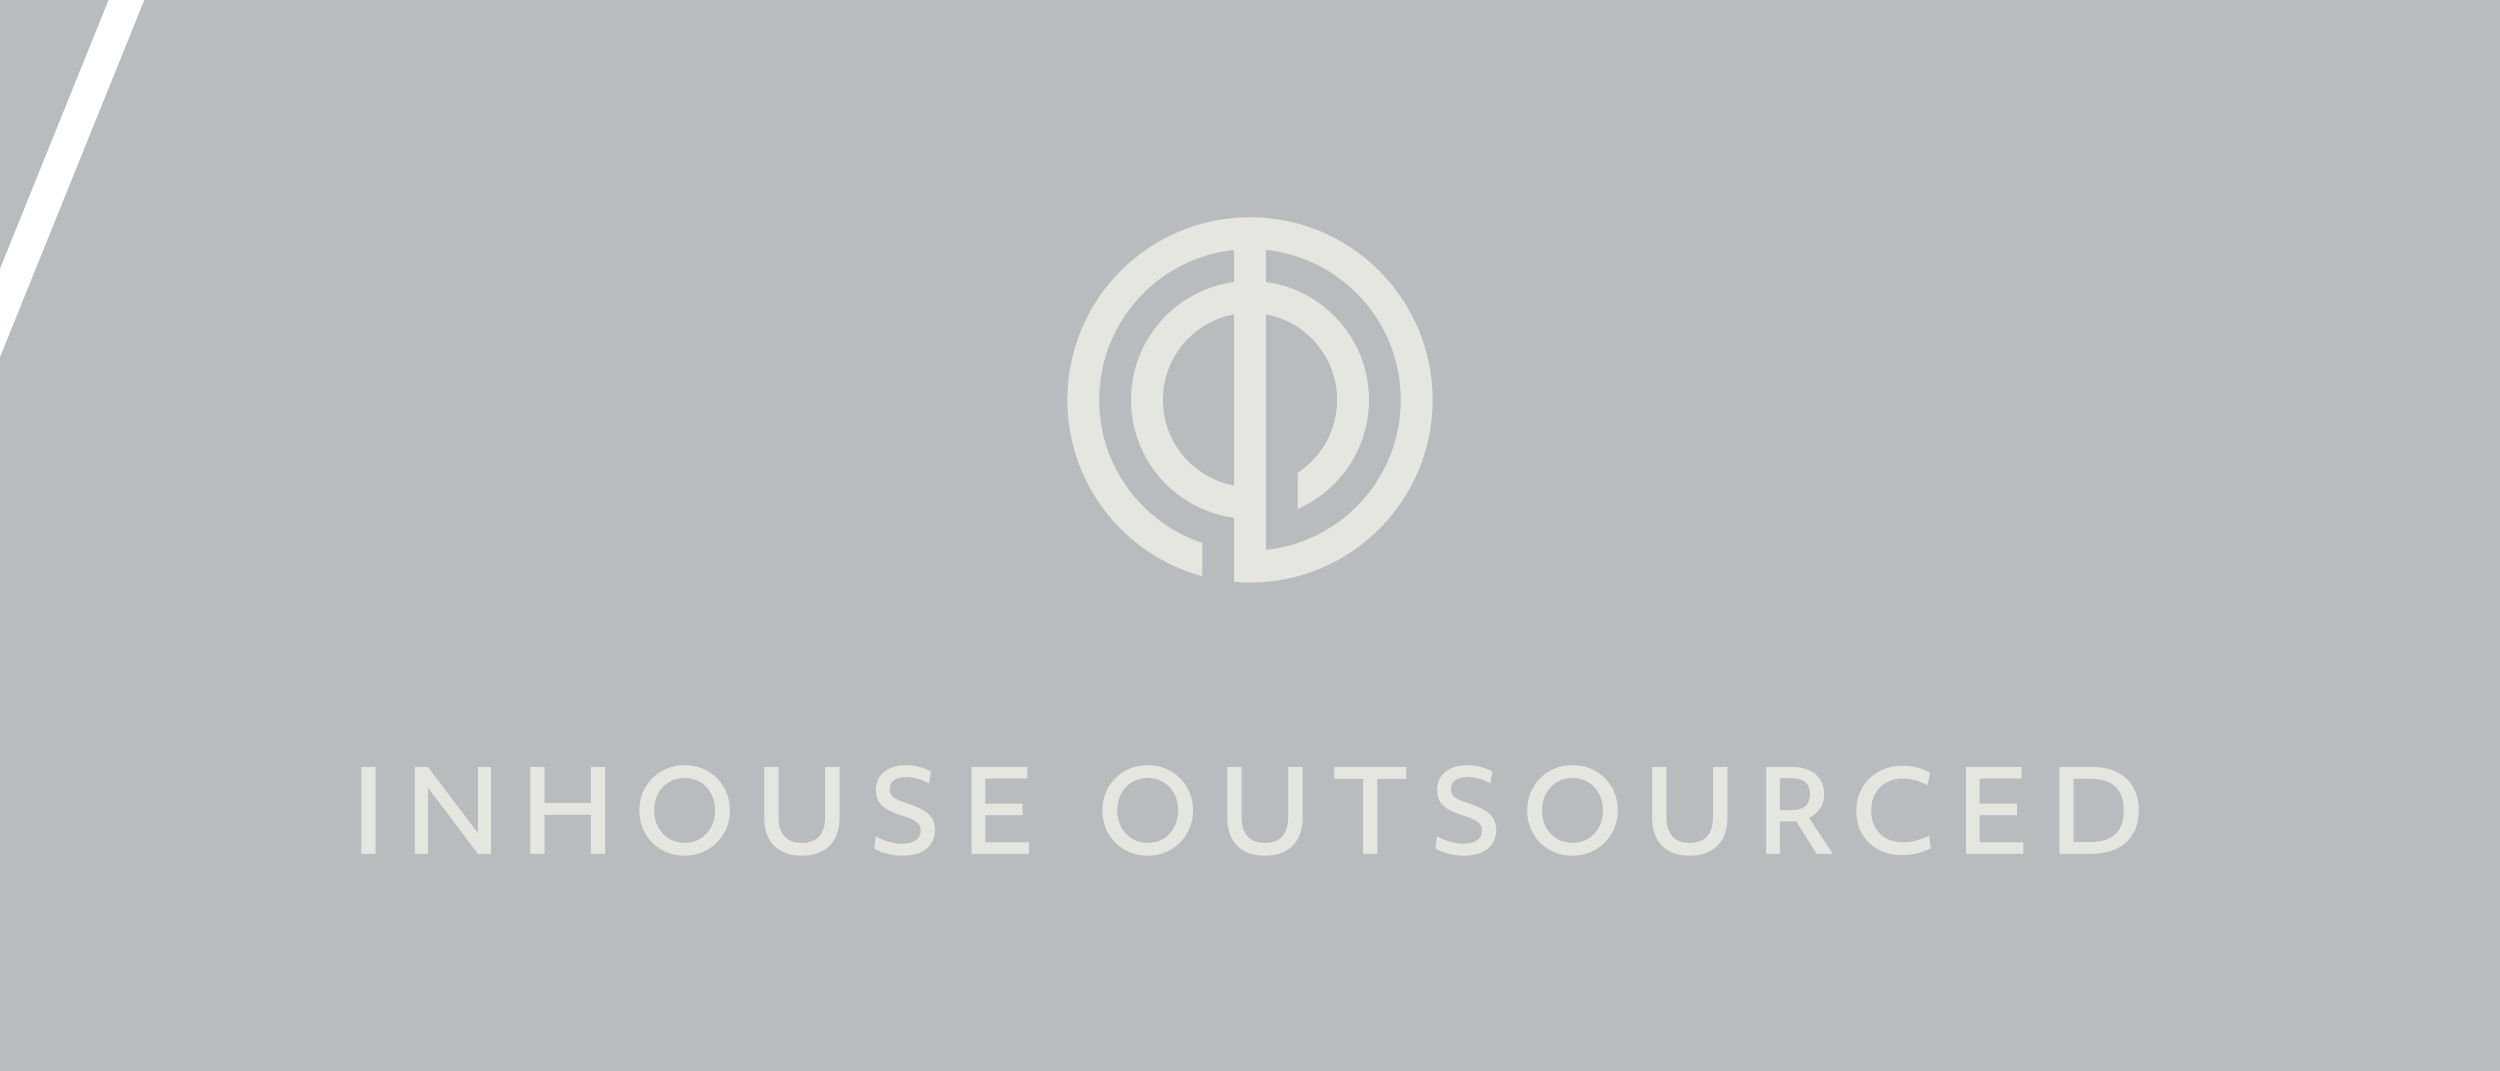 <?xml version="1.0" encoding="UTF-8"?>
<svg id="a" data-name="Layer 1" xmlns="http://www.w3.org/2000/svg" viewBox="0 0 350 150">
  <defs>
    <style>
      .b {
        fill: #e6e6e1;
      }

      .c {
        fill: #52595d;
        opacity: .4;
      }
    </style>
  </defs>
  <polygon class="c" points="0 0 0 37.625 15.202 0 0 0"/>
  <polygon class="c" points="0 50 20.202 0 350 0 350 150 0 150 0 50"/>
  <path class="b" d="m175,30.416c-14.123,0-25.571,11.449-25.571,25.571,0,11.809,8.007,21.743,18.886,24.682v-4.656c-8.383-2.797-14.429-10.703-14.429-20.027,0-10.908,8.273-19.883,18.886-20.997v4.492c-8.146,1.09-14.429,8.061-14.429,16.505,0,8.443,6.283,15.415,14.429,16.505v8.964c.735.064,1.477.103,2.228.103,14.123,0,25.571-11.449,25.571-25.571,0-14.123-11.449-25.571-25.571-25.571Zm-2.228,37.559c-5.673-1.048-9.972-6.012-9.972-11.988,0-5.976,4.299-10.939,9.972-11.988v23.975Zm4.456,9.009v-32.984c5.673,1.048,9.972,6.012,9.972,11.988,0,4.268-2.196,8.019-5.515,10.199v5.058c5.87-2.576,9.972-8.436,9.972-15.257,0-8.444-6.284-15.415-14.429-16.505v-4.492c10.614,1.114,18.886,10.088,18.886,20.997,0,10.908-8.272,19.883-18.886,20.996Z"/>
  <g>
    <path class="b" d="m50.577,119.538v-12.16h2v12.16h-2Z"/>
    <path class="b" d="m58.081,119.538v-12.16h1.824l7.008,9.264v-9.264h1.824v12.16h-1.824l-6.992-9.248v9.248h-1.84Z"/>
    <path class="b" d="m74.24,119.538v-12.16h2v5.04h6.48v-5.04h2v12.16h-2v-5.472h-6.48v5.472h-2Z"/>
    <path class="b" d="m95.841,119.794c-.906,0-1.744-.16-2.512-.479-.769-.32-1.438-.766-2.008-1.336-.571-.571-1.017-1.24-1.337-2.009-.319-.768-.479-1.604-.479-2.512,0-.896.16-1.728.479-2.496.32-.768.769-1.439,1.345-2.016s1.248-1.024,2.016-1.344c.769-.32,1.601-.48,2.496-.48.906,0,1.746.16,2.521.48.772.319,1.444.765,2.016,1.336.57.57,1.016,1.239,1.336,2.008.32.768.479,1.605.479,2.512,0,.896-.162,1.729-.487,2.496-.326.768-.776,1.44-1.353,2.016-.576.576-1.248,1.024-2.016,1.345-.768.319-1.6.479-2.496.479Zm0-1.792c.832,0,1.568-.194,2.208-.584.64-.389,1.144-.928,1.512-1.616.368-.688.553-1.469.553-2.344,0-.885-.185-1.669-.553-2.352s-.872-1.219-1.512-1.608-1.376-.584-2.208-.584c-.821,0-1.552.194-2.192.584-.64.39-1.144.926-1.512,1.608s-.552,1.467-.552,2.352c0,.875.184,1.656.552,2.344.368.688.872,1.228,1.512,1.616.641.39,1.371.584,2.192.584Z"/>
    <path class="b" d="m112.225,119.794c-1.653,0-2.938-.467-3.856-1.399-.917-.934-1.376-2.243-1.376-3.929v-7.088h2v6.928c0,2.465,1.088,3.696,3.265,3.696,2.176,0,3.264-1.231,3.264-3.696v-6.928h2.016v7.088c0,1.686-.464,2.995-1.392,3.929-.928.933-2.234,1.399-3.92,1.399Z"/>
    <path class="b" d="m126.4,119.794c-.48,0-.974-.043-1.48-.128s-.979-.202-1.416-.352-.806-.32-1.104-.513l.208-1.728c.512.31,1.106.562,1.784.76.677.197,1.319.296,1.928.296.8,0,1.429-.162,1.888-.488.459-.325.688-.775.688-1.352,0-.33-.078-.613-.232-.848s-.421-.451-.8-.648-.909-.402-1.592-.616c-.896-.277-1.611-.578-2.145-.903s-.917-.707-1.151-1.145c-.235-.438-.353-.96-.353-1.567,0-.704.174-1.312.521-1.824.346-.512.834-.909,1.464-1.192.629-.282,1.365-.424,2.208-.424.618,0,1.245.08,1.88.24s1.187.379,1.656.656l-.288,1.663c-.459-.276-.974-.495-1.544-.655-.571-.16-1.123-.24-1.656-.24-.726,0-1.291.146-1.696.44-.405.293-.607.706-.607,1.239,0,.31.069.576.208.8.138.225.378.425.72.601.341.176.816.365,1.424.568.971.309,1.747.637,2.328.983s1.003.741,1.264,1.185c.262.442.393.962.393,1.56,0,1.131-.4,2.019-1.2,2.664s-1.898.968-3.296.968Z"/>
    <path class="b" d="m136.016,119.538v-12.16h7.792v1.616h-5.872v3.52h5.232v1.616h-5.232v3.792h6.112v1.616h-8.032Z"/>
    <path class="b" d="m160.672,119.794c-.906,0-1.744-.16-2.512-.479-.769-.32-1.438-.766-2.008-1.336-.571-.571-1.017-1.24-1.337-2.009-.319-.768-.479-1.604-.479-2.512,0-.896.16-1.728.479-2.496.32-.768.769-1.439,1.345-2.016s1.248-1.024,2.016-1.344c.769-.32,1.601-.48,2.496-.48.906,0,1.746.16,2.521.48.772.319,1.444.765,2.016,1.336.57.57,1.016,1.239,1.336,2.008.32.768.479,1.605.479,2.512,0,.896-.162,1.729-.487,2.496-.326.768-.776,1.44-1.353,2.016-.576.576-1.248,1.024-2.016,1.345-.768.319-1.6.479-2.496.479Zm0-1.792c.832,0,1.568-.194,2.208-.584.64-.389,1.144-.928,1.512-1.616.368-.688.553-1.469.553-2.344,0-.885-.185-1.669-.553-2.352s-.872-1.219-1.512-1.608-1.376-.584-2.208-.584c-.821,0-1.552.194-2.192.584-.64.39-1.144.926-1.512,1.608s-.552,1.467-.552,2.352c0,.875.184,1.656.552,2.344.368.688.872,1.228,1.512,1.616.641.39,1.371.584,2.192.584Z"/>
    <path class="b" d="m177.056,119.794c-1.653,0-2.938-.467-3.856-1.399-.917-.934-1.376-2.243-1.376-3.929v-7.088h2v6.928c0,2.465,1.088,3.696,3.265,3.696,2.176,0,3.264-1.231,3.264-3.696v-6.928h2.016v7.088c0,1.686-.464,2.995-1.392,3.929-.928.933-2.234,1.399-3.92,1.399Z"/>
    <path class="b" d="m190.831,119.538v-10.496h-4.032v-1.664h10.064v1.664h-4.032v10.496h-2Z"/>
    <path class="b" d="m204.976,119.794c-.48,0-.974-.043-1.48-.128s-.979-.202-1.416-.352-.806-.32-1.104-.513l.208-1.728c.512.31,1.106.562,1.784.76.677.197,1.319.296,1.928.296.8,0,1.429-.162,1.888-.488.459-.325.688-.775.688-1.352,0-.33-.078-.613-.232-.848s-.421-.451-.8-.648-.909-.402-1.592-.616c-.896-.277-1.611-.578-2.145-.903s-.917-.707-1.151-1.145c-.235-.438-.353-.96-.353-1.567,0-.704.174-1.312.521-1.824.346-.512.834-.909,1.464-1.192.629-.282,1.365-.424,2.208-.424.618,0,1.245.08,1.88.24s1.187.379,1.656.656l-.288,1.663c-.459-.276-.974-.495-1.544-.655-.571-.16-1.123-.24-1.656-.24-.726,0-1.291.146-1.696.44-.405.293-.607.706-.607,1.239,0,.31.069.576.208.8.138.225.378.425.72.601.341.176.816.365,1.424.568.971.309,1.747.637,2.328.983s1.003.741,1.264,1.185c.262.442.393.962.393,1.56,0,1.131-.4,2.019-1.2,2.664s-1.898.968-3.296.968Z"/>
    <path class="b" d="m220.143,119.794c-.906,0-1.744-.16-2.512-.479-.769-.32-1.438-.766-2.008-1.336-.571-.571-1.017-1.24-1.337-2.009-.319-.768-.479-1.604-.479-2.512,0-.896.16-1.728.479-2.496.32-.768.769-1.439,1.345-2.016s1.248-1.024,2.016-1.344c.769-.32,1.601-.48,2.496-.48.906,0,1.746.16,2.521.48.772.319,1.444.765,2.016,1.336.57.57,1.016,1.239,1.336,2.008.32.768.479,1.605.479,2.512,0,.896-.162,1.729-.487,2.496-.326.768-.776,1.44-1.353,2.016-.576.576-1.248,1.024-2.016,1.345-.768.319-1.6.479-2.496.479Zm0-1.792c.832,0,1.568-.194,2.208-.584.64-.389,1.144-.928,1.512-1.616.368-.688.553-1.469.553-2.344,0-.885-.185-1.669-.553-2.352s-.872-1.219-1.512-1.608-1.376-.584-2.208-.584c-.821,0-1.552.194-2.192.584-.64.39-1.144.926-1.512,1.608s-.552,1.467-.552,2.352c0,.875.184,1.656.552,2.344.368.688.872,1.228,1.512,1.616.641.39,1.371.584,2.192.584Z"/>
    <path class="b" d="m236.527,119.794c-1.653,0-2.938-.467-3.856-1.399-.917-.934-1.376-2.243-1.376-3.929v-7.088h2v6.928c0,2.465,1.088,3.696,3.265,3.696,2.176,0,3.264-1.231,3.264-3.696v-6.928h2.016v7.088c0,1.686-.464,2.995-1.392,3.929-.928.933-2.234,1.399-3.92,1.399Z"/>
    <path class="b" d="m247.263,119.538v-12.16h3.776c.885,0,1.653.157,2.304.472.65.315,1.154.755,1.512,1.32s.536,1.237.536,2.017c0,.768-.197,1.435-.592,2s-.901,1.002-1.52,1.312l3.312,5.04h-2.271l-2.849-4.56c-.117.011-.24.016-.368.016h-1.92v4.544h-1.92Zm3.504-10.592h-1.584v4.479h1.488c1.824,0,2.736-.746,2.736-2.239,0-1.494-.88-2.24-2.641-2.24Z"/>
    <path class="b" d="m266.303,119.714c-1.27,0-2.387-.261-3.352-.784-.966-.522-1.718-1.248-2.257-2.176-.538-.928-.808-2-.808-3.216,0-.928.16-1.778.479-2.552.32-.773.771-1.442,1.353-2.008.581-.565,1.274-1.003,2.08-1.312.805-.31,1.688-.464,2.647-.464.651,0,1.317.088,2,.264s1.27.419,1.761.729l-.336,1.728c-.641-.319-1.238-.555-1.792-.704-.555-.149-1.115-.224-1.681-.224-.885,0-1.661.187-2.328.56-.666.374-1.184.896-1.552,1.568s-.552,1.456-.552,2.352c0,.907.184,1.694.552,2.36.368.667.888,1.182,1.561,1.544.672.363,1.461.544,2.367.544.565,0,1.168-.082,1.809-.248.64-.165,1.253-.392,1.84-.68l.208,1.76c-.587.31-1.224.547-1.912.712-.688.165-1.384.248-2.088.248Z"/>
    <path class="b" d="m275.23,119.538v-12.16h7.792v1.616h-5.872v3.52h5.232v1.616h-5.232v3.792h6.112v1.616h-8.032Z"/>
    <path class="b" d="m288.318,119.538v-12.16h4.561c1.365,0,2.536.243,3.512.729s1.726,1.179,2.248,2.08.784,1.986.784,3.256c0,1.29-.267,2.39-.8,3.296-.534.906-1.305,1.6-2.312,2.08-1.008.479-2.232.72-3.672.72h-4.32Zm4.32-10.512h-2.336v8.863h2.32c3.136,0,4.703-1.477,4.703-4.432,0-2.954-1.562-4.432-4.688-4.432Z"/>
  </g>
</svg>